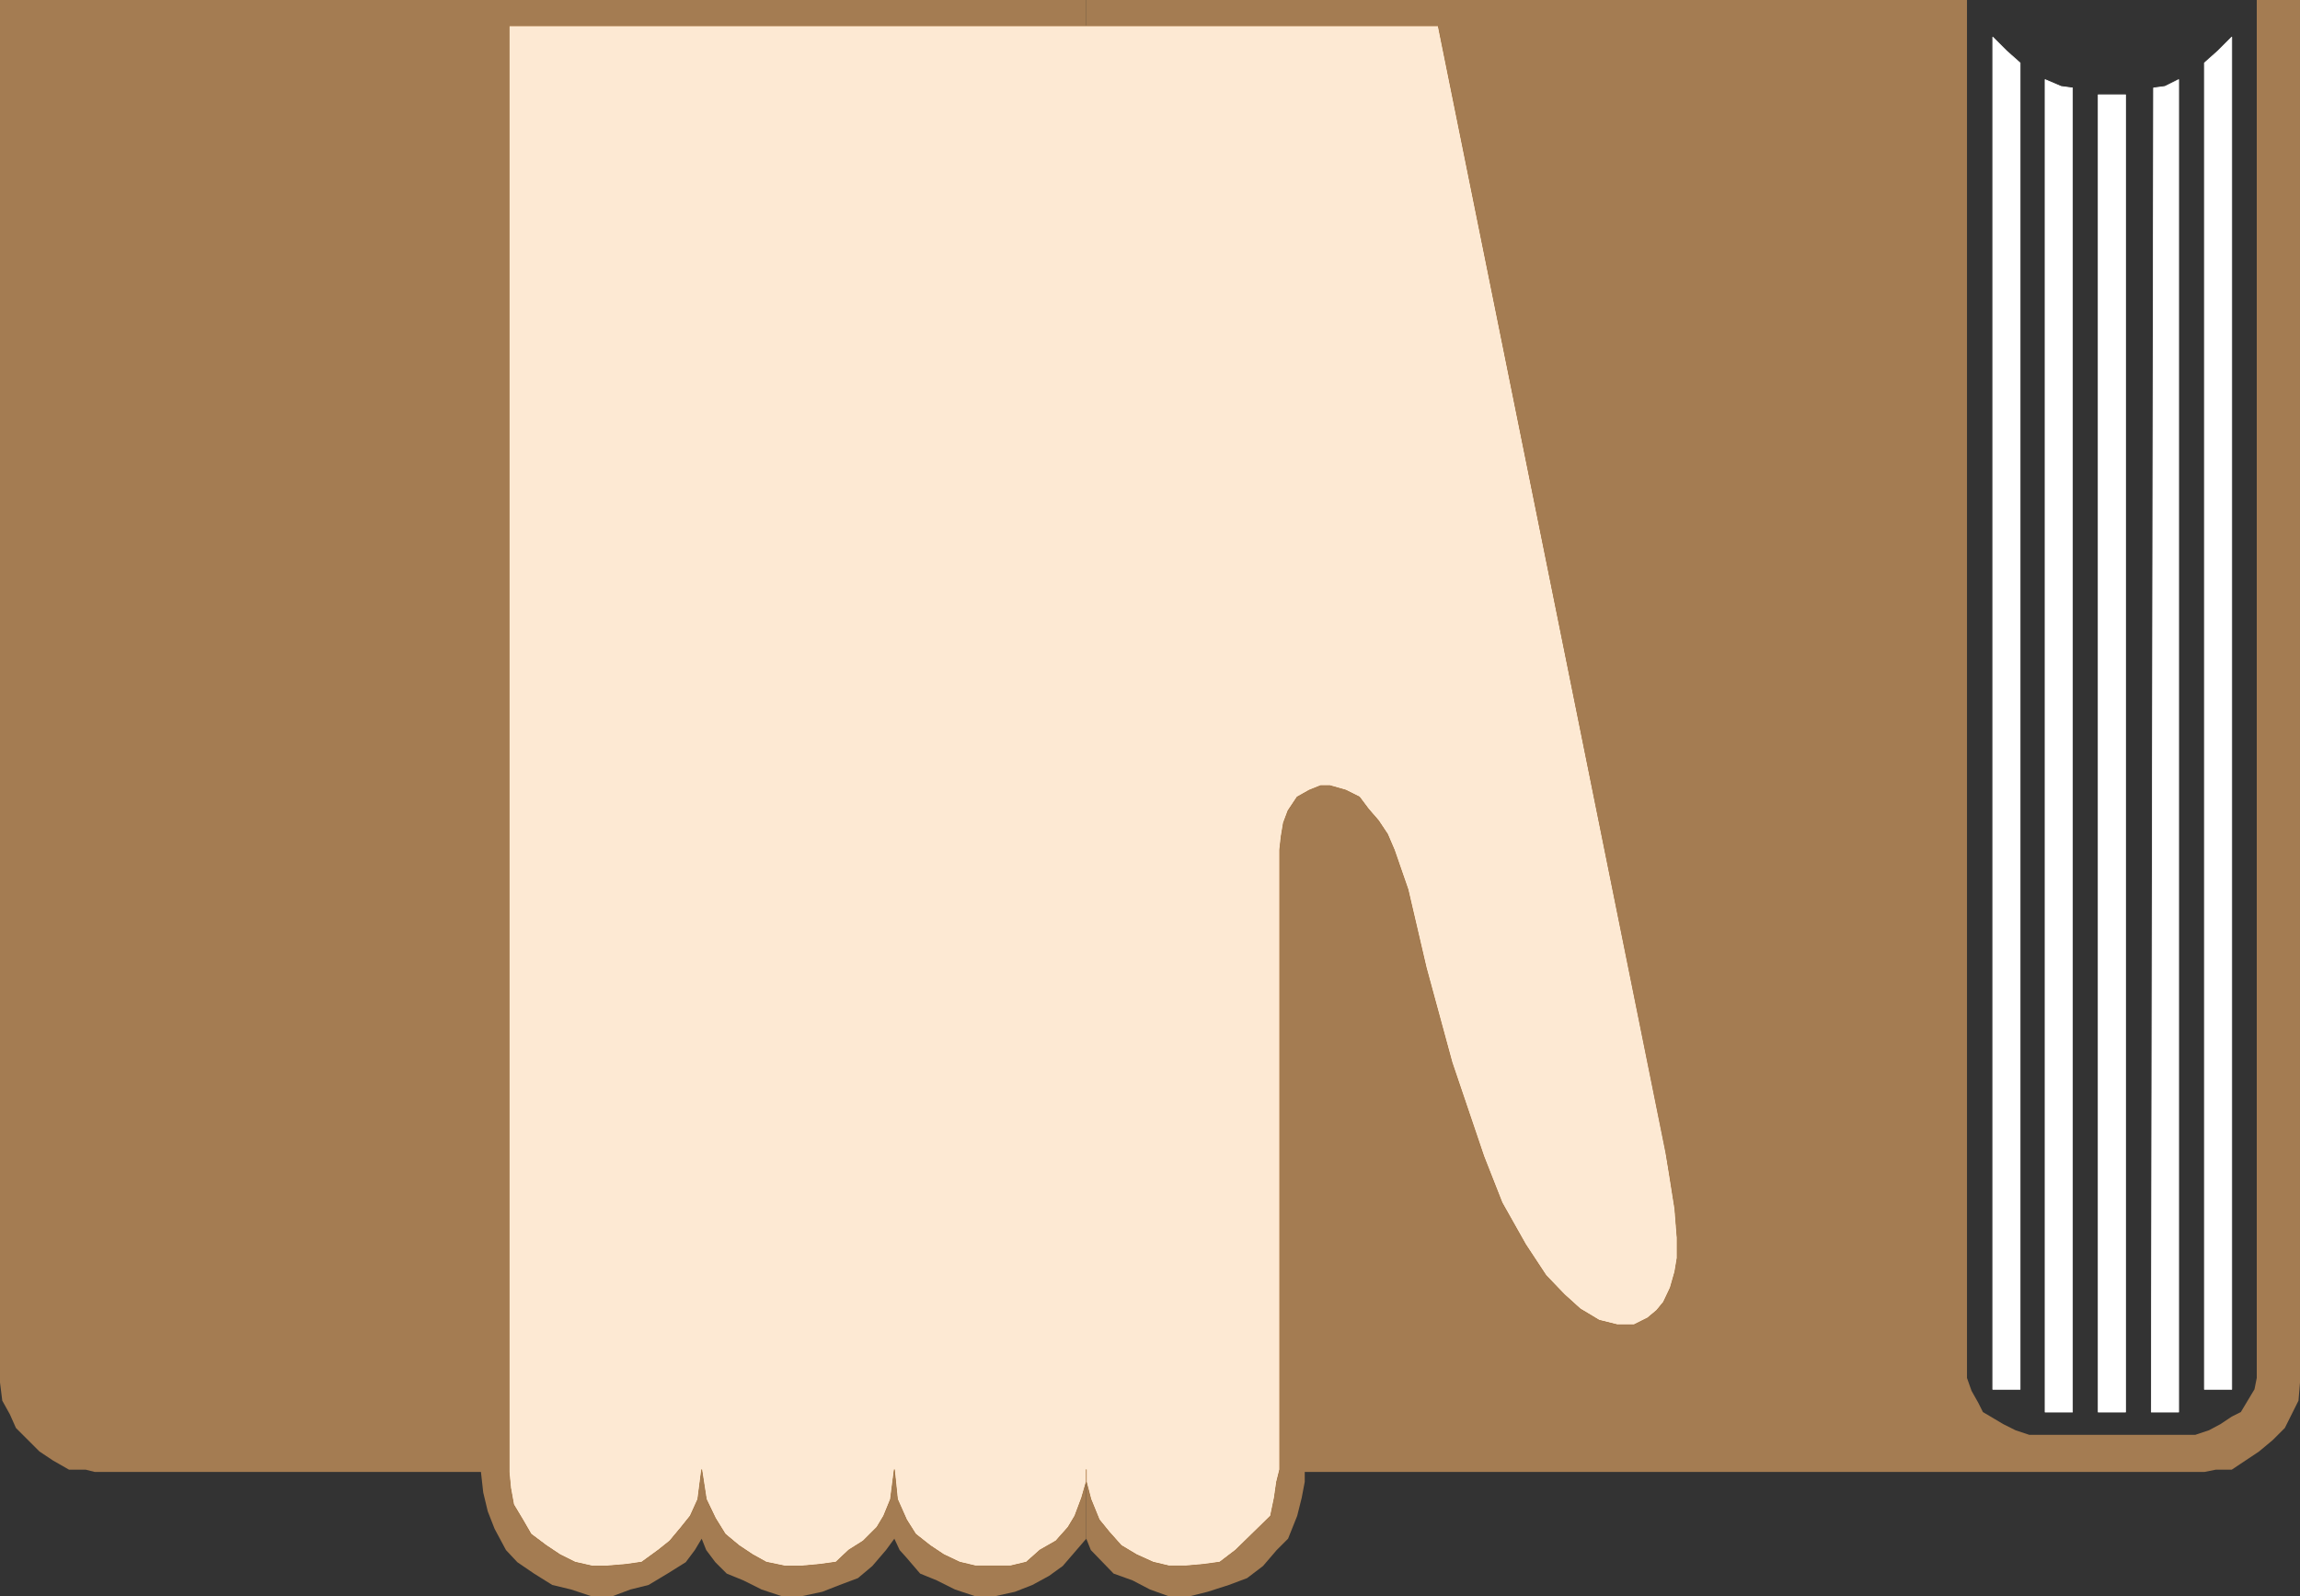 <?xml version="1.0" encoding="UTF-8" standalone="no"?>
<svg
   version="1.0"
   width="129.638mm"
   height="89.987mm"
   id="svg14"
   sodipodi:docname="Book &amp; Hand.wmf"
   xmlns:inkscape="http://www.inkscape.org/namespaces/inkscape"
   xmlns:sodipodi="http://sodipodi.sourceforge.net/DTD/sodipodi-0.dtd"
   xmlns="http://www.w3.org/2000/svg"
   xmlns:svg="http://www.w3.org/2000/svg">
  <rect width="100%" height="100%" fill="#333333" stroke="none"/>
  <sodipodi:namedview
     id="namedview14"
     pagecolor="#ffffff"
     bordercolor="#000000"
     borderopacity="0.25"
     inkscape:showpageshadow="2"
     inkscape:pageopacity="0.0"
     inkscape:pagecheckerboard="0"
     inkscape:deskcolor="#d1d1d1"
     inkscape:document-units="mm" />
  <defs
     id="defs1">
    <pattern
       id="WMFhbasepattern"
       patternUnits="userSpaceOnUse"
       width="6"
       height="6"
       x="0"
       y="0" />
  </defs>
  <path
     style="fill:#fde9d3;fill-opacity:1;fill-rule:evenodd;stroke:none"
     d="m 333.219,275.804 3.394,3.07 4.04,2.424 3.878,0.969 h 3.555 l 2.909,-1.454 1.939,-1.616 1.454,-1.777 1.454,-3.07 0.97,-3.393 0.485,-2.908 v -4.362 l -0.485,-6.14 -0.97,-6.14 -0.97,-6.14 L 306.393,5.493 H 108.433 V 313.612 l 0.323,3.393 0.646,3.555 1.939,3.231 1.778,3.07 3.232,2.424 2.909,1.939 3.232,1.616 3.555,0.808 h 3.394 l 3.878,-0.323 3.394,-0.485 3.555,-2.585 2.424,-1.939 2.424,-2.908 1.939,-2.424 1.616,-3.555 0.808,-6.301 0.97,6.301 1.939,4.039 2.101,3.393 2.909,2.424 2.909,1.939 2.909,1.616 3.878,0.808 h 3.878 l 3.555,-0.323 3.555,-0.485 2.747,-2.585 3.07,-1.939 2.909,-2.908 1.454,-2.424 1.454,-3.555 0.808,-6.301 0.646,6.301 1.939,4.362 1.939,3.07 3.07,2.424 2.909,1.939 3.394,1.616 3.394,0.808 h 7.434 l 3.394,-0.808 2.909,-2.585 3.394,-1.939 2.586,-2.908 1.454,-2.424 1.454,-3.878 0.97,-3.393 v -2.585 2.585 l 0.97,3.716 1.778,4.362 2.101,2.585 2.586,2.908 3.232,1.939 3.555,1.616 3.394,0.808 h 3.555 l 3.717,-0.323 3.555,-0.485 3.394,-2.585 7.434,-7.271 0.808,-3.878 0.485,-3.393 0.646,-2.585 V 181.122 l 0.323,-2.908 0.485,-2.908 0.97,-2.585 1.939,-2.908 2.586,-1.454 2.424,-0.969 h 1.939 l 3.394,0.969 2.909,1.454 1.939,2.585 2.101,2.424 1.939,2.908 1.454,3.393 2.909,8.402 3.878,16.642 5.494,20.197 6.787,20.035 3.878,9.856 5.01,8.886 4.363,6.624 4.04,4.201 v 0 z"
     id="path1" />
  <path
     style="fill:none;stroke:#a9753c;stroke-width:0.162px;stroke-linecap:round;stroke-linejoin:round;stroke-miterlimit:4;stroke-dasharray:none;stroke-opacity:1"
     d="m 333.219,275.804 3.394,3.07 4.04,2.424 3.878,0.969 h 3.555 l 2.909,-1.454 1.939,-1.616 1.454,-1.777 1.454,-3.07 0.97,-3.393 0.485,-2.908 v -4.362 l -0.485,-6.14 -0.97,-6.14 -0.97,-6.14 L 306.393,5.493 H 108.433 V 313.612 l 0.323,3.393 0.646,3.555 1.939,3.231 1.778,3.07 3.232,2.424 2.909,1.939 3.232,1.616 3.555,0.808 h 3.394 l 3.878,-0.323 3.394,-0.485 3.555,-2.585 2.424,-1.939 2.424,-2.908 1.939,-2.424 1.616,-3.555 0.808,-6.301 0.97,6.301 1.939,4.039 2.101,3.393 2.909,2.424 2.909,1.939 2.909,1.616 3.878,0.808 h 3.878 l 3.555,-0.323 3.555,-0.485 2.747,-2.585 3.07,-1.939 2.909,-2.908 1.454,-2.424 1.454,-3.555 0.808,-6.301 0.646,6.301 1.939,4.362 1.939,3.07 3.07,2.424 2.909,1.939 3.394,1.616 3.394,0.808 h 7.434 l 3.394,-0.808 2.909,-2.585 3.394,-1.939 2.586,-2.908 1.454,-2.424 1.454,-3.878 0.97,-3.393 v -2.585 2.585 l 0.97,3.716 1.778,4.362 2.101,2.585 2.586,2.908 3.232,1.939 3.555,1.616 3.394,0.808 h 3.555 l 3.717,-0.323 3.555,-0.485 3.394,-2.585 7.434,-7.271 0.808,-3.878 0.485,-3.393 0.646,-2.585 V 181.122 l 0.323,-2.908 0.485,-2.908 0.97,-2.585 1.939,-2.908 2.586,-1.454 2.424,-0.969 h 1.939 l 3.394,0.969 2.909,1.454 1.939,2.585 2.101,2.424 1.939,2.908 1.454,3.393 2.909,8.402 3.878,16.642 5.494,20.197 6.787,20.035 3.878,9.856 5.01,8.886 4.363,6.624 4.04,4.201 v 0"
     id="path2" />
  <path
     style="fill:#a47c52;fill-opacity:1;fill-rule:evenodd;stroke:none"
     d="m 0,0 v 294.546 l 0.485,3.878 1.616,2.908 1.293,2.908 5.01,5.009 2.909,1.939 3.394,1.939 h 3.555 l 1.939,0.485 h 82.254 l 0.485,4.362 0.97,4.039 1.454,3.716 2.424,4.524 2.424,2.585 3.555,2.424 3.878,2.424 4.04,0.969 4.363,1.454 h 4.363 l 3.878,-1.454 3.878,-0.969 4.04,-2.424 3.878,-2.424 1.939,-2.585 1.454,-2.424 0.97,2.424 1.939,2.585 2.424,2.424 3.555,1.454 3.878,1.939 4.363,1.454 h 4.04 l 4.525,-0.969 3.717,-1.454 3.878,-1.454 3.07,-2.585 2.909,-3.393 1.778,-2.424 1.131,2.424 1.454,1.616 2.909,3.393 3.555,1.454 3.878,1.939 4.363,1.454 h 4.04 l 4.363,-0.969 3.717,-1.454 3.555,-1.939 2.909,-2.1 5.01,-5.817 v -14.703 2.585 l -0.97,3.393 -1.454,3.878 -1.454,2.424 -2.586,2.908 -3.394,1.939 -2.909,2.585 -3.394,0.808 h -7.434 l -3.394,-0.808 -3.394,-1.616 -2.909,-1.939 -3.07,-2.424 -1.939,-3.07 -1.939,-4.362 -0.646,-6.301 -0.808,6.301 -1.454,3.555 -1.454,2.424 -2.909,2.908 -3.07,1.939 -2.747,2.585 -3.555,0.485 -3.555,0.323 h -3.878 l -3.878,-0.808 -2.909,-1.616 -2.909,-1.939 -2.909,-2.424 -2.101,-3.393 -1.939,-4.039 -0.97,-6.301 -0.808,6.301 -1.616,3.555 -1.939,2.424 -2.424,2.908 -2.424,1.939 -3.555,2.585 -3.394,0.485 -3.878,0.323 h -3.394 l -3.555,-0.808 -3.232,-1.616 -2.909,-1.939 -3.232,-2.424 -1.778,-3.07 -1.939,-3.231 -0.646,-3.555 -0.323,-3.393 V 5.493 H 231.411 V 0 Z"
     id="path3" />
  <path
     style="fill:#a47c52;fill-opacity:1;fill-rule:evenodd;stroke:none"
     d="m 333.219,275.804 3.394,3.07 4.04,2.424 3.878,0.969 h 3.555 l 2.909,-1.454 1.939,-1.616 1.454,-1.777 1.454,-3.07 0.97,-3.393 0.485,-2.908 v -4.362 l -0.485,-6.14 -0.97,-6.14 -0.97,-5.493 L 306.393,5.493 H 231.411 V 0 h 187.617 v 293.577 l 0.97,2.747 1.454,2.585 0.97,1.939 4.363,2.585 2.586,1.293 2.909,0.969 h 35.39 l 2.909,-0.969 2.424,-1.293 2.424,-1.616 1.939,-0.969 1.454,-2.424 1.454,-2.424 0.485,-2.424 V 0 h 9.211 v 294.546 l -0.323,3.878 -1.454,2.908 -1.454,2.908 -2.586,2.585 -2.909,2.424 -2.909,1.939 -2.909,1.939 h -3.394 l -2.424,0.485 H 277.952 v 2.1 l -0.646,3.393 -0.97,3.878 -1.939,4.847 -2.424,2.424 -2.909,3.393 -3.394,2.585 -3.878,1.454 -4.525,1.454 -3.878,0.969 h -4.363 l -4.04,-1.454 -3.717,-1.939 -4.04,-1.454 -4.848,-5.009 -0.97,-2.424 v -14.703 2.585 l 0.97,3.716 1.778,4.362 2.101,2.585 2.586,2.908 3.232,1.939 3.555,1.616 3.394,0.808 h 3.555 l 3.717,-0.323 3.555,-0.485 3.394,-2.585 7.434,-7.271 0.808,-3.878 0.485,-3.393 0.646,-2.585 V 181.122 l 0.323,-2.908 0.485,-2.908 0.97,-2.585 1.939,-2.908 2.586,-1.454 2.424,-0.969 h 1.939 l 3.394,0.969 2.909,1.454 1.939,2.585 2.101,2.424 1.939,2.908 1.454,3.393 2.909,8.402 3.878,16.642 5.494,20.197 6.787,20.035 3.878,9.856 5.01,8.886 4.363,6.624 4.04,4.201 v 0 z"
     id="path4" />
  <path
     style="fill:#ffffff;fill-opacity:1;fill-rule:evenodd;stroke:none"
     d="M 424.523,296 V 7.917 l 2.909,2.908 2.909,2.585 V 296 Z"
     id="path5" />
  <path
     style="fill:none;stroke:#ffffff;stroke-width:0.162px;stroke-linecap:round;stroke-linejoin:round;stroke-miterlimit:4;stroke-dasharray:none;stroke-opacity:1"
     d="M 424.523,296 V 7.917 l 2.909,2.908 2.909,2.585 V 296 h -5.818 v 0"
     id="path6" />
  <path
     style="fill:#ffffff;fill-opacity:1;fill-rule:evenodd;stroke:none"
     d="M 435.673,300.847 V 16.965 l 3.394,1.454 2.424,0.323 V 300.847 Z"
     id="path7" />
  <path
     style="fill:none;stroke:#ffffff;stroke-width:0.162px;stroke-linecap:round;stroke-linejoin:round;stroke-miterlimit:4;stroke-dasharray:none;stroke-opacity:1"
     d="M 435.673,300.847 V 16.965 l 3.394,1.454 2.424,0.323 V 300.847 h -5.818 v 0"
     id="path8" />
  <path
     style="fill:#ffffff;fill-opacity:1;fill-rule:evenodd;stroke:none"
     d="M 446.985,300.847 V 20.197 h 5.818 V 300.847 h -5.818 z"
     id="path9" />
  <path
     style="fill:none;stroke:#ffffff;stroke-width:0.162px;stroke-linecap:round;stroke-linejoin:round;stroke-miterlimit:4;stroke-dasharray:none;stroke-opacity:1"
     d="M 446.985,300.847 V 20.197 h 5.818 V 300.847 h -5.818 v 0"
     id="path10" />
  <path
     style="fill:#ffffff;fill-opacity:1;fill-rule:evenodd;stroke:none"
     d="m 458.297,300.847 0.485,-282.105 2.424,-0.323 2.909,-1.454 V 300.847 h -5.818 z"
     id="path11" />
  <path
     style="fill:none;stroke:#ffffff;stroke-width:0.162px;stroke-linecap:round;stroke-linejoin:round;stroke-miterlimit:4;stroke-dasharray:none;stroke-opacity:1"
     d="m 458.297,300.847 0.485,-282.105 2.424,-0.323 2.909,-1.454 V 300.847 h -5.818 v 0"
     id="path12" />
  <path
     style="fill:#ffffff;fill-opacity:1;fill-rule:evenodd;stroke:none"
     d="M 475.427,296 V 7.917 l -2.909,2.908 -2.909,2.585 V 296 Z"
     id="path13" />
  <path
     style="fill:none;stroke:#ffffff;stroke-width:0.162px;stroke-linecap:round;stroke-linejoin:round;stroke-miterlimit:4;stroke-dasharray:none;stroke-opacity:1"
     d="M 475.427,296 V 7.917 l -2.909,2.908 -2.909,2.585 V 296 h 5.818 v 0"
     id="path14" />
</svg>
